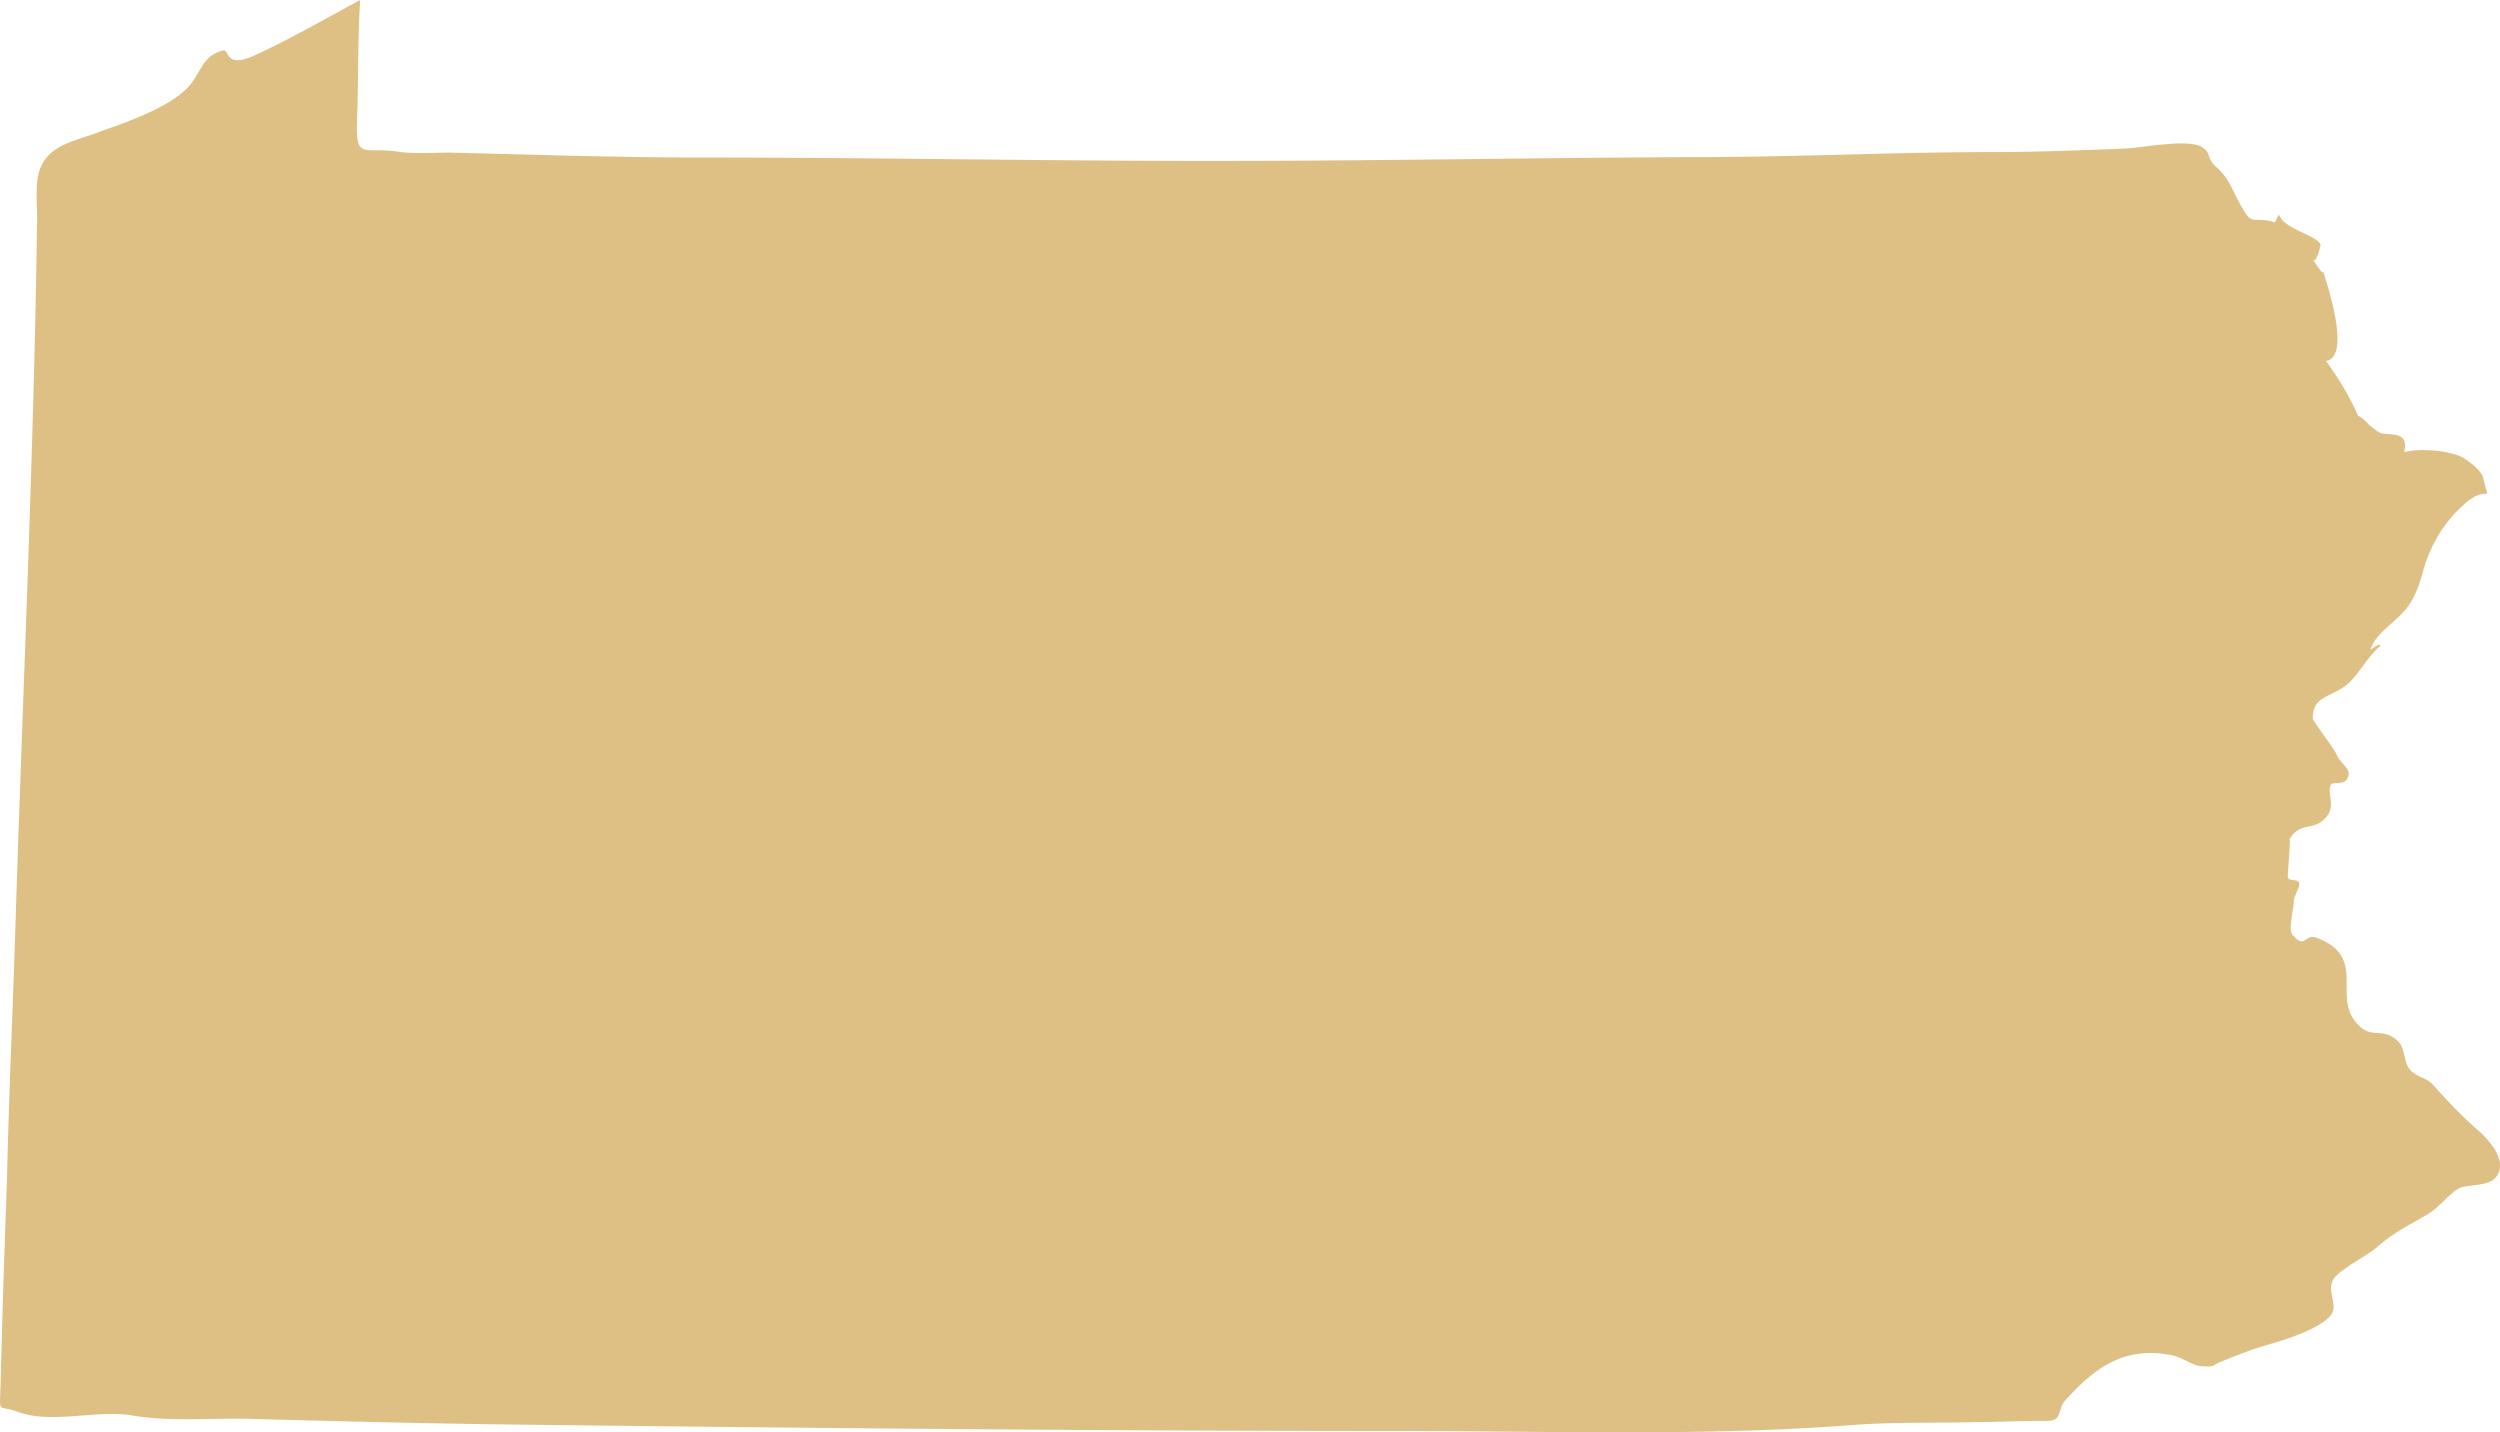 <svg xmlns="http://www.w3.org/2000/svg" xmlns:xlink="http://www.w3.org/1999/xlink" width="96" height="55" viewBox="0 0 96 55"><defs><path id="2b5ea" d="M399.42 811.7c.04-.65-.11-1.55.1-2.17.35-1 1.37-1.1 2.39-1.5.92-.33 2.43-.84 3.22-1.59.6-.56.57-1.29 1.44-1.5.24-.05.07.7 1.18.2 1.36-.62 2.76-1.43 4.08-2.14-.1 1.54-.06 3.09-.12 4.62-.05 1.54.23 1.02 1.55 1.2.64.1 1.36.04 2.02.04 3.24.08 6.52.19 9.76.19 6.5 0 13 .13 19.5.13 6.43 0 12.86-.13 19.3-.15 3.57-.02 7.14-.19 10.7-.19 1.66 0 3.32-.07 4.98-.13.68-.02 2.33-.37 2.96-.1.45.21.24.47.62.8.53.46.6.9 1.04 1.64.37.64.43.24 1.22.49.04-.08.1-.25.15-.3.2.58 1.53.8 1.6 1.18 0 .02-.18.75-.3.54-.1-.17.5.82.38.4.19.61 1.1 3.34.13 3.5.63.9.87 1.32 1.23 2.1.38.22.3.31.79.63.3.2 1.19-.15.98.77.7-.17 1.85-.04 2.3.24.02.02.66.4.74.77.24 1.1.28.18-.64.91a5.15 5.15 0 0 0-1.48 2.08c-.22.5-.26 1.05-.62 1.69-.43.78-1.34 1.14-1.6 1.89.11-.04.23-.15.34-.19.02.02.04.04.06.04-.51.43-.78 1.01-1.23 1.44-.62.56-1.38.45-1.38 1.35 0 .13.81 1.12.95 1.46.07.19.45.47.43.67-.06.56-.62.23-.7.45-.13.34.23.79-.2 1.26-.5.52-.95.1-1.38.82.06-.1-.06 1.25-.06 1.4-.02.25.42.06.44.3.01.17-.23.51-.21.7 0 .26-.23 1.06-.04 1.27.5.56.45-.07.92.1 2.06.78.44 2.37 1.7 3.44.47.41.87 0 1.43.54.27.26.21.79.44 1.07.24.3.66.32.88.58.65.71 1.02 1.12 1.72 1.74.53.45 1.19 1.27.7 1.84-.32.37-1.15.24-1.44.43-.47.3-.7.73-1.31 1.06-.6.34-1.21.66-1.78 1.16-.37.34-1.45.86-1.7 1.26-.26.45.16.93-.05 1.3-.3.53-1.68.98-2.34 1.17-.7.2-1.13.37-1.75.62-.62.22-.3.28-.95.24-.3-.02-.7-.32-1.03-.4-1.89-.42-3.06.48-4.17 1.71-.32.36-.1.79-.68.79-.92 0-1.86.04-2.79.05-1.6.04-3.24-.01-4.83.12-5.7.43-11.6.22-17.32.22-11.15 0-22.25-.11-33.4-.24-3.6-.04-7.2-.13-10.82-.23-1.41-.03-3 .12-4.41-.13-1.36-.22-3.1.34-4.36-.13-.8-.3-.71.13-.68-1l.04-1.49.06-2.13.15-4.42c.07-2.98.2-5.94.3-8.9.28-9.19.72-18.38.85-27.57"/></defs><g><g transform="translate(-398 -803)"><use fill="#dec084" xlink:href="#2b5ea"/></g></g></svg>